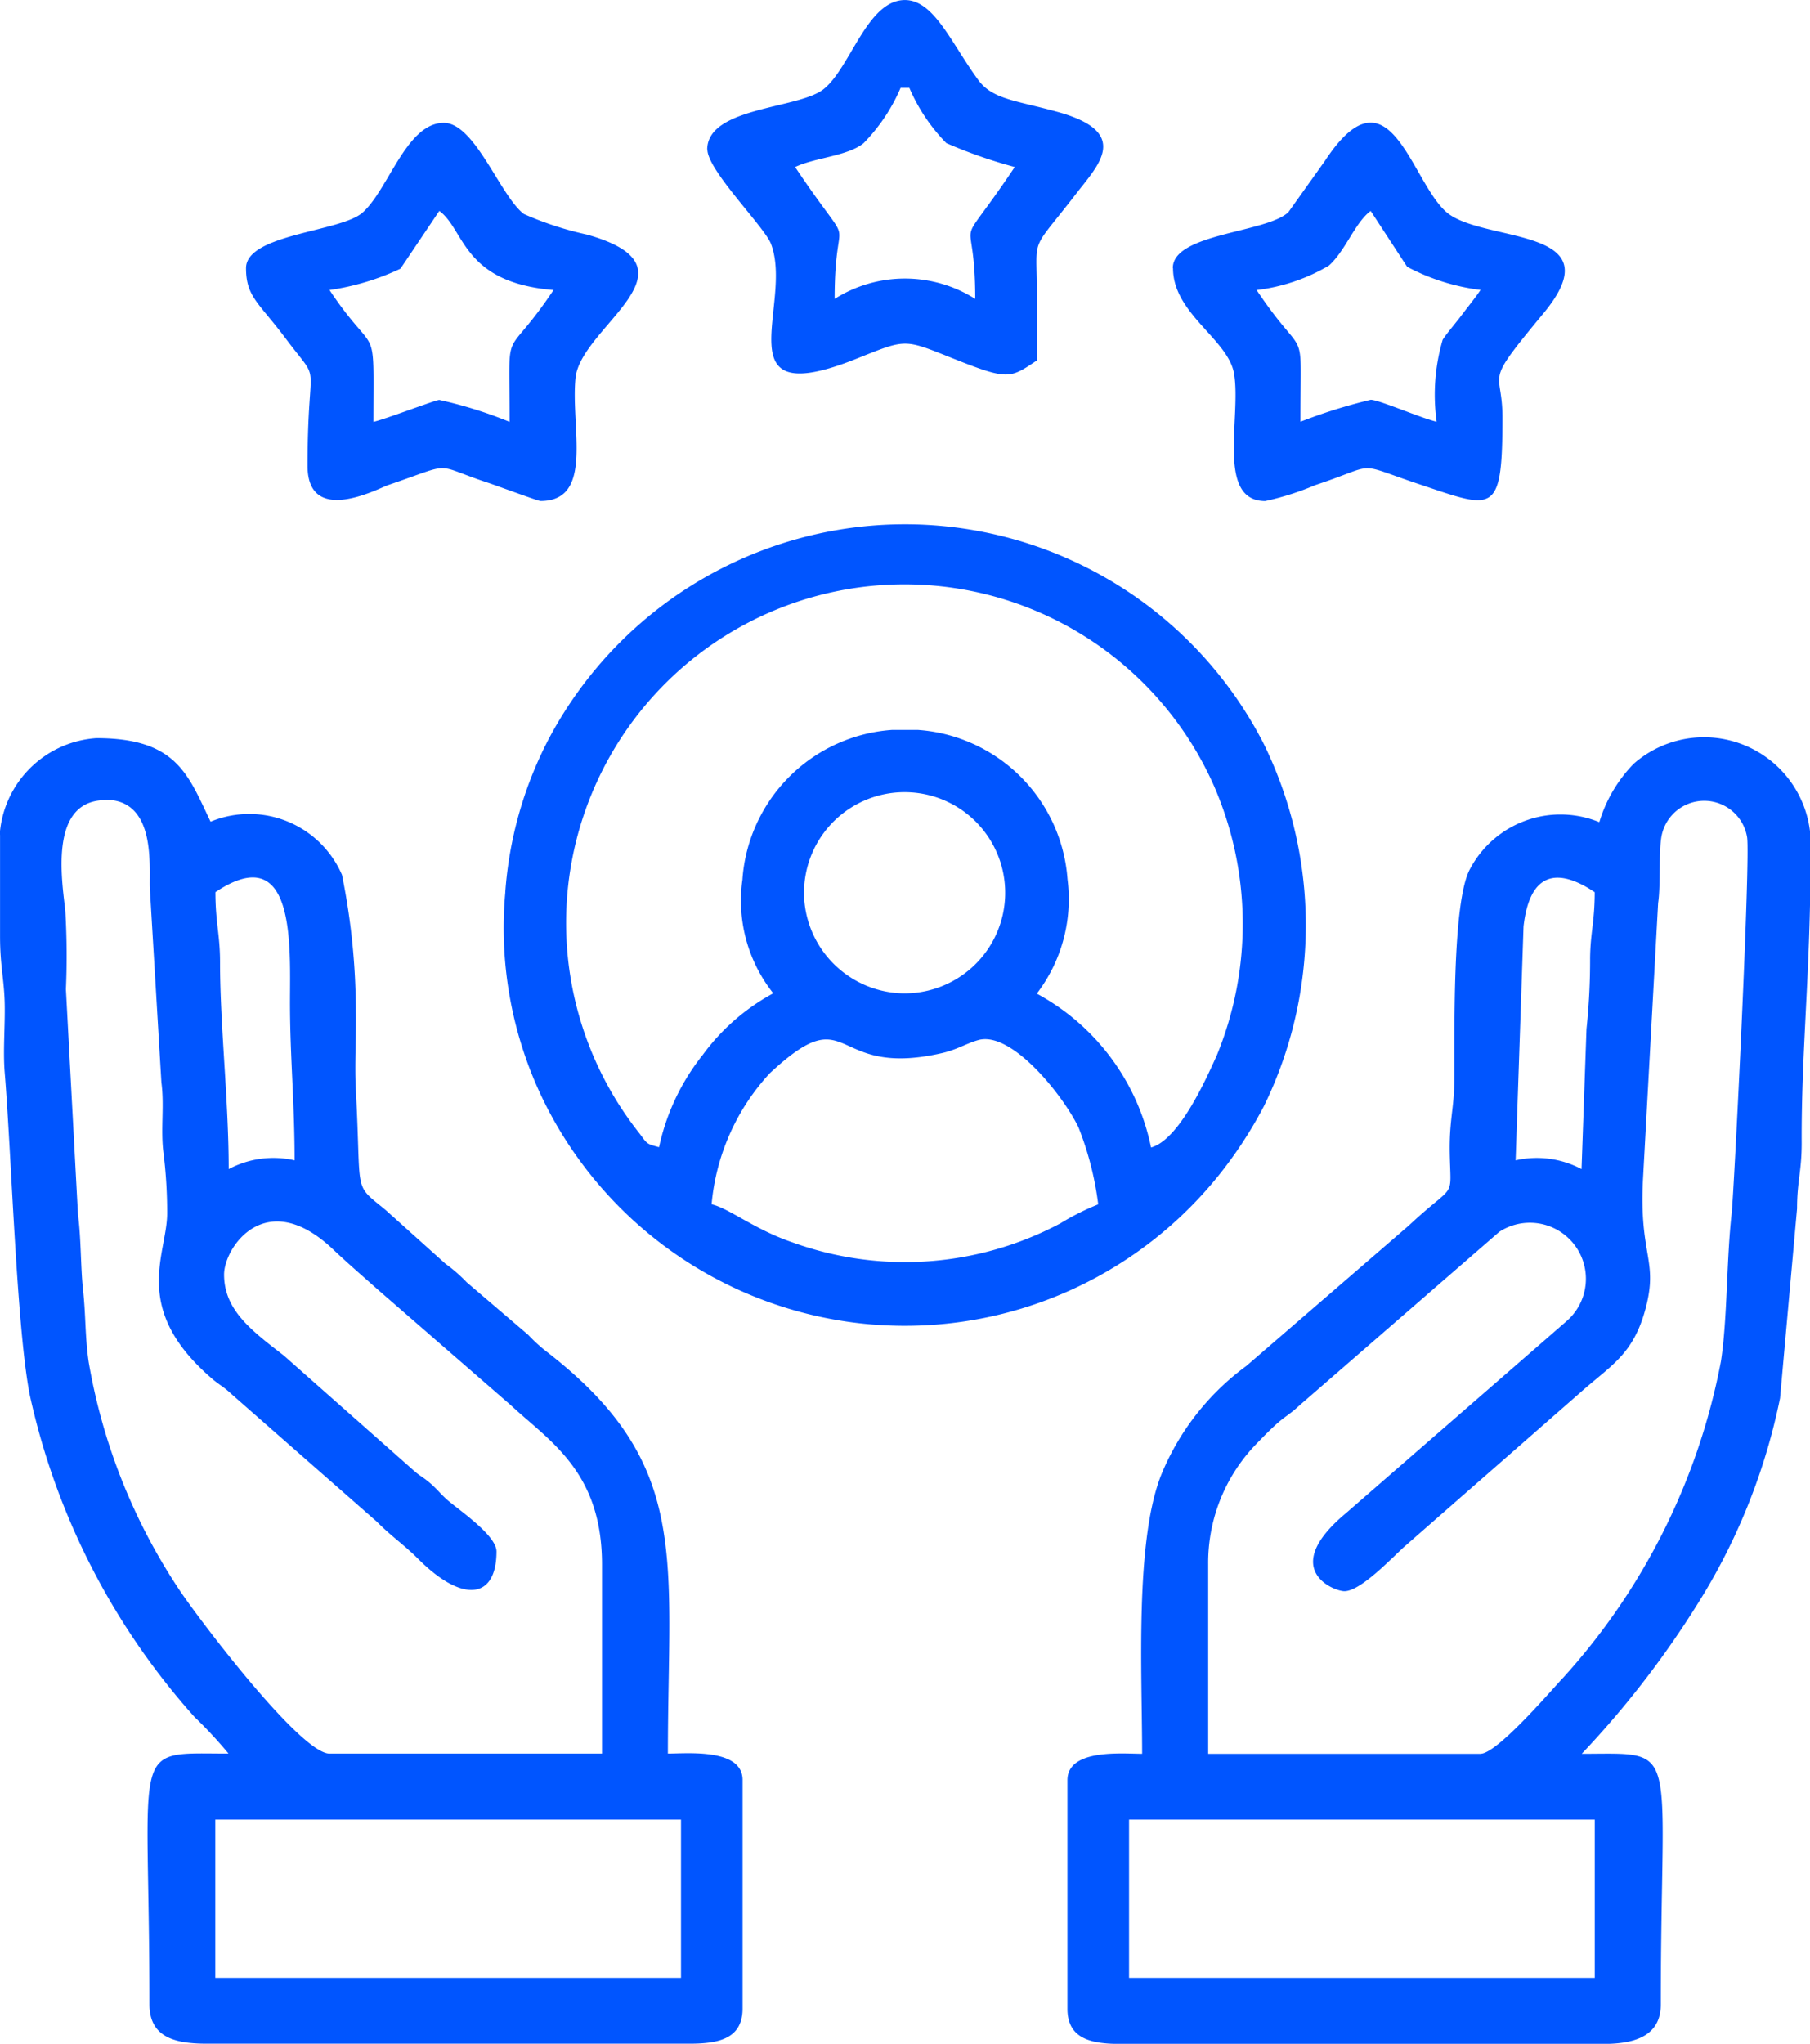 <svg xmlns="http://www.w3.org/2000/svg" id="icon-valores" width="39.161" height="44.201" viewBox="0 0 39.161 44.201"><path id="Caminho_395" data-name="Caminho 395" d="M4.666,376.342H14.742v3.422H4.666v-3.422Zm0-20.056c1.739-1.164,1.618,1.136,1.616,2.376,0,1.173.1,2.162.1,3.422a2.06,2.06,0,0,0-1.426.19c0-1.477-.187-3.109-.187-4.471,0-.607-.1-.853-.1-1.518Zm-2.376-2c1.16,0,.921,1.59.964,1.982L3.5,360.4c.066.485-.015.993.04,1.481a10.472,10.472,0,0,1,.085,1.348c0,.881-.784,2.035.924,3.537.2.18.27.188.475.38L8.162,369.9c.332.333.578.488.9.81.968.965,1.688.855,1.688-.167,0-.355-.843-.917-1.068-1.118-.156-.139-.221-.237-.386-.375s-.2-.131-.375-.291l-2.774-2.454c-.688-.533-1.291-.977-1.291-1.751,0-.584.9-1.922,2.354-.548.331.313.611.552.951.855l2.9,2.52c.841.782,1.972,1.434,1.972,3.446v4.088H7.139c-.64,0-2.91-3.017-3.271-3.572a12.765,12.765,0,0,1-1.942-4.9c-.082-.573-.058-.982-.124-1.587-.048-.433-.04-1.112-.107-1.6l-.261-4.872a16.7,16.7,0,0,0-.013-1.7c-.077-.681-.352-2.39.87-2.39Zm-2.281.761v2.187c0,.636.083.9.1,1.422.014.487-.038,1.042,0,1.519.148,1.794.257,5.5.54,6.969a15.341,15.341,0,0,0,3.57,6.981,9.535,9.535,0,0,1,.733.789c-2.172,0-1.711-.31-1.711,5.418,0,.709.531.856,1.236.856H14.933c.64,0,1.141-.115,1.141-.761v-4.943c0-.688-1.2-.57-1.616-.57,0-4.251.518-6.261-2.621-8.69a3.407,3.407,0,0,1-.4-.365l-1.333-1.139a3.279,3.279,0,0,0-.459-.4l-1.3-1.167c-.709-.583-.513-.288-.638-2.594-.029-.548.011-1.16,0-1.715a14.88,14.88,0,0,0-.3-2.934,2.186,2.186,0,0,0-2.843-1.15c-.491-1.023-.735-1.806-2.472-1.806a2.249,2.249,0,0,0-2.091,2.091Z" transform="translate(-0.008 -336.99)" fill="#05f" fill-rule="evenodd"></path><path id="Caminho_396" data-name="Caminho 396" d="M448.031,376.222h10.076v3.422H448.031Zm9.79-14.068a2.063,2.063,0,0,0-1.426-.19l.171-5.057c.133-1.174.728-1.285,1.54-.742,0,.638-.093.868-.1,1.422a14.128,14.128,0,0,1-.078,1.539ZM455.636,374.8h-5.893v-4.088a3.694,3.694,0,0,1,1.02-2.592c.154-.159.27-.28.429-.427.218-.2.306-.223.524-.427l4.325-3.755a1.212,1.212,0,0,1,1.456,1.931l-4.778,4.157c-1.445,1.207-.265,1.683-.028,1.683.355,0,1.038-.733,1.308-.973l3.8-3.327c.66-.587,1.144-.814,1.41-1.822.277-1.049-.148-1.125-.057-2.813l.326-5.948c.063-.417,0-1.217.092-1.524a.94.94,0,0,1,1.831.091c.082.368-.279,7.669-.333,8.155-.112,1-.09,2.274-.231,3.191a14.1,14.1,0,0,1-3.419,6.847c-.169.17-1.412,1.639-1.783,1.639Zm2.566-20.151a2.214,2.214,0,0,0-2.792,1.011c-.4.716-.33,3.676-.341,4.6-.007.575-.109.843-.1,1.518.018,1.083.153.626-.88,1.592l-3.519,3.04a5.509,5.509,0,0,0-1.838,2.344c-.579,1.439-.418,4.29-.418,6.045-.419,0-1.616-.117-1.616.57v4.943c0,.646.5.761,1.141.761H458.3c.684,0,1.236-.177,1.236-.856,0-5.728.461-5.418-1.711-5.418a20.441,20.441,0,0,0,2.6-3.392,13.347,13.347,0,0,0,1.691-4.3l.368-4.1c0-.6.1-.79.1-1.421-.01-1.918.188-3.766.188-5.9v-.761a2.309,2.309,0,0,0-3.821-1.539,3.077,3.077,0,0,0-.742,1.254Z" transform="translate(-423.603 -336.87)" fill="#05f" fill-rule="evenodd"></path><path id="Caminho_397" data-name="Caminho 397" d="M224.252,278.126a5.39,5.39,0,0,0-.823.413,7.163,7.163,0,0,1-5.8.409c-.816-.277-1.359-.732-1.745-.822a4.8,4.8,0,0,1,1.256-2.831c1.8-1.68,1.264.132,3.741-.442.311-.072.54-.216.775-.279.722-.2,1.835,1.2,2.166,1.888a6.815,6.815,0,0,1,.427,1.664Zm-6.368-6.749a2.176,2.176,0,1,1,2.091,2.186A2.188,2.188,0,0,1,217.883,271.377Zm-1.331-.285a3.223,3.223,0,0,0,.665,2.471,4.61,4.61,0,0,0-1.523,1.328,4.837,4.837,0,0,0-.948,2c-.295-.079-.249-.072-.441-.32a7.322,7.322,0,1,1,12.445-7.5,7.481,7.481,0,0,1,.067,5.826c-.233.518-.818,1.834-1.426,2a4.9,4.9,0,0,0-2.472-3.327,3.364,3.364,0,0,0,.665-2.471,3.49,3.49,0,0,0-3.232-3.232h-.57a3.49,3.49,0,0,0-3.232,3.232Zm-5.132.285a8.515,8.515,0,0,0,.855,4.563,8.71,8.71,0,0,0,14.747,1.345,9.33,9.33,0,0,0,.811-1.281,8.909,8.909,0,0,0,0-7.829,8.719,8.719,0,0,0-15.5-.063A8.458,8.458,0,0,0,211.42,271.377Z" transform="translate(-200.488 -252.081)" fill="#05f" fill-rule="evenodd"></path><path id="Caminho_398" data-name="Caminho 398" d="M104.766,99.2a5.387,5.387,0,0,0,1.535-.461l.841-1.25c.558.409.495,1.547,2.471,1.711-1.1,1.647-.95.6-.95,2.852a9.345,9.345,0,0,0-1.521-.475c-.08,0-1.154.412-1.426.475C105.717,99.76,105.812,100.764,104.766,99.2Zm-1.806-.475c0,.622.274.745.856,1.521.808,1.078.475.282.475,2.757,0,1.315,1.54.485,1.746.415,1.47-.5.926-.456,2.164-.047.169.056,1.078.392,1.129.392,1.169,0,.649-1.594.759-2.662.115-1.119,2.826-2.376.246-3.1a7.163,7.163,0,0,1-1.362-.444c-.512-.384-1.057-1.972-1.735-1.972-.81,0-1.2,1.457-1.762,1.945C105,97.944,102.96,97.992,102.96,98.727Z" transform="translate(-97.637 -92.928)" fill="#05f" fill-rule="evenodd"></path><path id="Caminho_399" data-name="Caminho 399" d="M492.617,99.02a4.023,4.023,0,0,0,1.564-.527c.363-.321.568-.935.907-1.184l.789,1.208a4.6,4.6,0,0,0,1.588.5c-.119.177-.258.345-.407.543-.1.137-.341.417-.413.537a4.232,4.232,0,0,0-.13,1.771c-.339-.079-1.248-.475-1.426-.475a11.588,11.588,0,0,0-1.521.475c0-2.254.153-1.2-.95-2.852Zm-1.806-.475c0,.991,1.2,1.538,1.322,2.29.156.936-.392,2.748.674,2.748a6.059,6.059,0,0,0,1.081-.344c1.4-.464.813-.5,2.234-.025,1.629.544,1.817.709,1.817-1.437,0-1.094-.446-.645.885-2.251,1.525-1.84-1.124-1.533-2.017-2.13-.825-.552-1.264-3.366-2.709-1.17l-.791,1.11c-.472.448-2.5.457-2.5,1.209Z" transform="translate(-465.432 -92.747)" fill="#05f" fill-rule="evenodd"></path><path id="Caminho_400" data-name="Caminho 400" d="M297.881,47.722c.41-.2,1.138-.236,1.48-.516a3.891,3.891,0,0,0,.8-1.195h.19a3.911,3.911,0,0,0,.8,1.194,10.493,10.493,0,0,0,1.48.517c-1.393,2.08-.855.726-.855,2.852a2.848,2.848,0,0,0-3.042,0c0-2.137.536-.775-.855-2.852Zm-1.9-.38c0,.453,1.235,1.672,1.377,2.045.494,1.3-1.08,3.644,1.827,2.49,1.122-.446,1.025-.446,2.147,0,1.164.462,1.2.415,1.778.028,0-.475,0-.951,0-1.426,0-1.327-.169-.859.855-2.187.474-.614,1.2-1.322-.419-1.765-.891-.245-1.392-.268-1.7-.681-.588-.8-.958-1.735-1.592-1.735-.823,0-1.184,1.49-1.77,1.936-.556.423-2.507.378-2.507,1.3Z" transform="translate(-280.676 -44.11)" fill="#05f" fill-rule="evenodd"></path></svg>